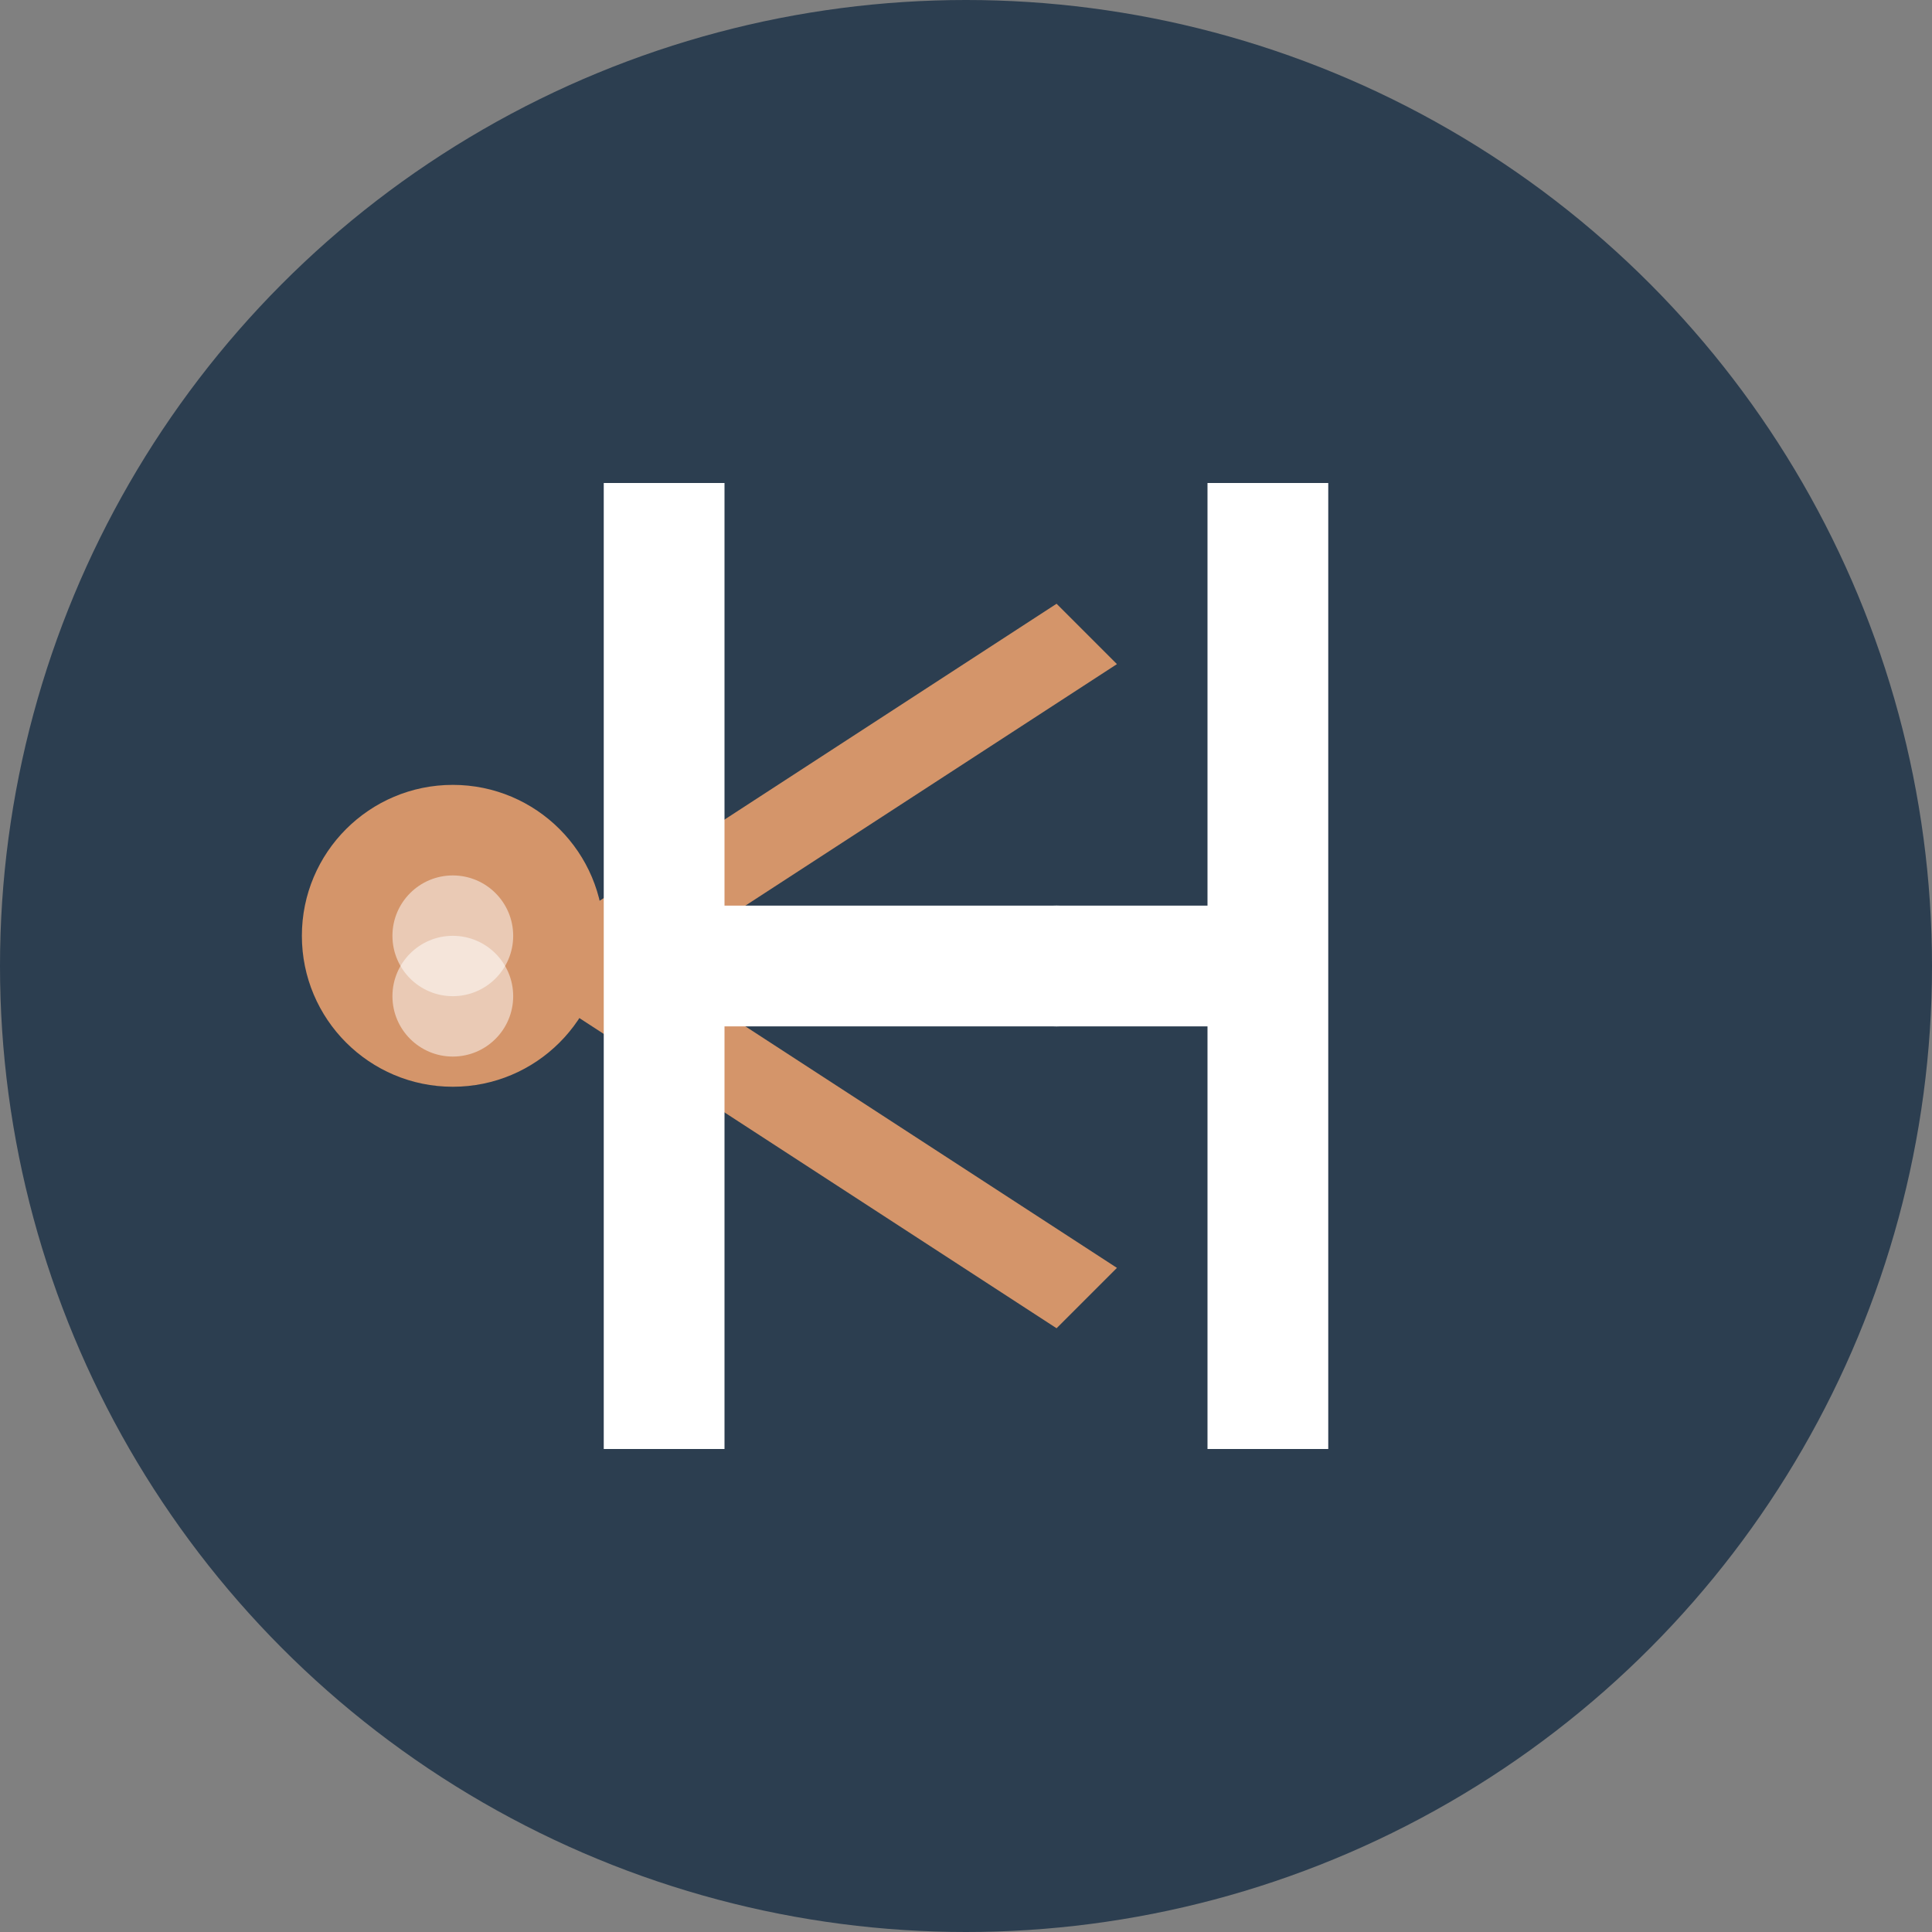 <svg xmlns="http://www.w3.org/2000/svg" width="32" height="32" viewBox="0 0 32 32">
  <rect x="0" y="0" width="32" height="32" fill="#808080" stroke="none"/>
  <defs>
    <style>
      .primary { fill: #d4956a; }
      .secondary { fill: #2c3e50; }
    </style>
  </defs>
  
  <!-- Background circle -->
  <circle cx="16" cy="16" r="16" class="secondary"/>
  
  <!-- Scissors icon -->
  <g transform="translate(16, 16) scale(0.5)">
    <!-- First scissor blade -->
    <path d="M-15,-3 L5,10 L3,12 L-17,-1 Z" class="primary"/>
    <circle cx="-17" cy="-1" r="5" class="primary"/>
    
    <!-- Second scissor blade -->
    <path d="M-15,3 L5,-10 L3,-12 L-17,1 Z" class="primary"/>
    
    <!-- Handle details -->
    <circle cx="-17" cy="-1" r="2" fill="white" opacity="0.5"/>
    <circle cx="-17" cy="1" r="2" fill="white" opacity="0.5"/>
    
    <!-- Connection point -->
    <circle cx="3" cy="0" r="2" fill="white"/>
  </g>
  
  <!-- Stylized 'H' for Hexsumarma -->
  <g transform="translate(16, 16)">
    <path d="M-6,-8 L-6,8 L-4,8 L-4,1 L4,1 L4,8 L6,8 L6,-8 L4,-8 L4,-1 L-4,-1 L-4,-8 Z" fill="white"/>
  </g>
</svg>
